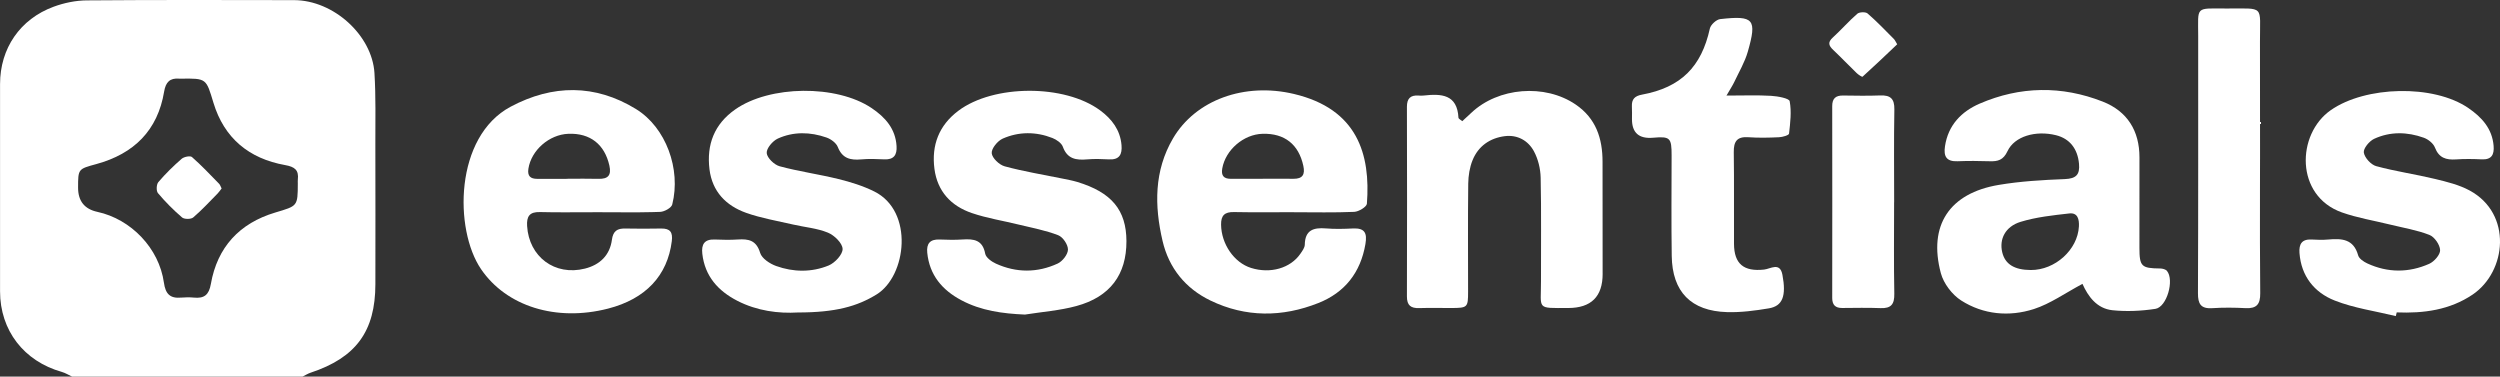 <?xml version="1.0" encoding="utf-8"?>
<svg xmlns="http://www.w3.org/2000/svg" id="Layer_2" viewBox="0 0 975.2 146.91">
  <rect x="0" y="0" width="975.2" height="146.91" fill="#333333" stroke="none"/>
  <defs>
    <style>
      .cls-1 {
        fill: #fff;
      }
    </style>
  </defs>
  <g data-name="Layer_1" id="Layer_1-2">
    <g>
      <path class="cls-1" d="M881.58,61.79c0,4.32,0,8.64-.01,12.96.01-4.32.02-8.64.02-12.96v-14.26c0,4.75-.01,9.5-.01,14.26Z"/>
      <path class="cls-1" d="M146.07,28.49C145.16,13.82,130.19.08,114.68.05,87.73,0,60.79-.07,33.84.15c-4.31.03-8.82.97-12.88,2.46C7.8,7.44.03,18.9.02,32.79,0,59.74-.01,86.7.02,113.66c.02,15.24,9.29,27.24,24.1,31.42,1.39.4,2.67,1.21,4,1.83h89.91c1.03-.51,2.02-1.16,3.11-1.52,17.72-5.86,25.28-16.15,25.29-34.55.02-18.2.04-36.39-.01-54.58-.02-9.26.22-18.54-.35-27.77ZM116.18,70.07c-.06.49-.01.99-.01,1.49-.02,8.96-.09,8.74-8.79,11.34-13.99,4.18-22.61,13.53-25.13,27.89-.74,4.24-2.58,5.7-6.61,5.3-1.64-.16-3.33-.14-4.98,0-4.35.39-6.11-1.46-6.72-5.83-1.88-13.42-12.82-24.78-25.97-27.62q-7.5-1.62-7.51-9.39c0-7.4.02-7.31,7.13-9.25,14.65-4.01,23.94-13.12,26.44-28.3.61-3.64,2.23-5.35,5.92-5.02.17.02.33.01.5.01,10.17-.16,9.94-.09,12.8,9.36,4.18,13.83,13.88,21.84,27.99,24.35,3.77.67,5.38,1.96,4.94,5.67Z"/>
      <path class="cls-1" d="M845.29,105.68c-.51-.62-1.72-.94-2.61-.95-7.36-.07-8.12-.76-8.13-8.09-.02-11.74-.02-23.48.01-35.22.03-10.39-4.77-18.04-14.31-21.78-15.98-6.27-32.25-6.05-48.04.79-7.09,3.08-12.29,8.39-13.51,16.62-.6,3.97.55,6.02,4.92,5.85,4.15-.16,8.31-.14,12.47,0,3.23.12,5.37-.45,6.99-3.92,2.73-5.83,11-8.2,18.91-6.24,5.37,1.33,8.45,5.3,8.99,11.14.38,4.21-1.08,5.81-5.55,5.98-8.61.34-17.29.84-25.78,2.27-19.22,3.23-27.53,15.79-22.57,34.42,1.08,4.04,4.41,8.42,7.96,10.68,8.64,5.5,18.7,6.42,28.34,3.32,6.42-2.07,12.16-6.21,18.95-9.82,2.16,4.86,5.58,9.66,11.73,10.29,5.51.56,11.23.3,16.71-.54,4.49-.69,7.45-11.25,4.52-14.8ZM810.94,88.35c-.48,9.07-9.28,17.03-18.77,16.98-6.44-.03-10.05-2.29-11.15-6.96-1.19-5.08,1.16-9.99,7.19-11.84,6.09-1.86,12.59-2.55,18.97-3.27,3.34-.38,3.9,2.35,3.76,5.09Z"/>
      <path class="cls-1" d="M210.61,82.72c3.18.08,6.37.1,9.56.1,4.46,0,8.93-.05,13.39-.04,2.06,0,4.12.02,6.18.03,3.15.02,6.3.03,9.45.01,1.73-.01,3.47-.04,5.2-.08,1.04-.02,2.07-.05,3.11-.09,1.67-.06,4.4-1.57,4.73-2.9,3.48-13.78-2.46-30.05-14.17-37.23-15.91-9.75-32.48-9.62-48.85-.91-21.97,11.69-22.1,47.91-11.57,63.37,9.88,14.51,29.29,20.6,49.54,15.4,14.69-3.77,23.19-12.89,24.87-26.3.44-3.51-.62-4.98-4.13-4.94-4.66.07-9.32.11-13.97,0-3.17-.08-4.8.96-5.26,4.39-.81,6.05-4.69,9.77-10.52,11.24-11.76,2.96-21.83-4.6-22.56-16.62-.22-3.72.92-5.54,5-5.43ZM206.12,65.8c1.11-7.17,8.08-13.33,15.61-13.61,8.51-.32,14.13,4.14,15.98,12.41.83,3.73-.46,5.26-4.24,5.16-3.97-.11-7.95-.03-11.93-.03v.03c-3.98,0-7.95-.02-11.93.01-2.73,0-3.93-1.1-3.49-3.97Z"/>
      <path class="cls-1" d="M528.27,82.64c1.76-.08,4.84-1.95,4.93-3.18,1.47-19.24-3.66-36.92-28.42-42.8-19.32-4.6-38.44,2.31-47.24,17.37-7.37,12.59-7.25,26.23-4.05,39.95,2.48,10.6,8.93,18.54,18.68,23.25,13.76,6.65,28.06,6.55,42.11.97,10.3-4.09,16.44-11.88,18.34-22.98.74-4.35-.25-6.32-4.89-6.1-3.48.17-7,.27-10.47-.02-4.86-.4-8.2.61-8.29,6.35-.02,1.18-.97,2.44-1.7,3.51-3.87,5.67-11.74,7.91-19.24,5.56-6.67-2.08-11.61-9.37-11.71-16.86-.06-3.64,1.4-5.01,5.04-4.94,7.82.16,15.64.05,23.46.05v.02c7.82,0,15.65.19,23.45-.15ZM504.51,69.74c-3.98-.06-7.96-.01-11.94-.01v.02c-4.14,0-8.28-.02-12.43,0-2.81.02-3.85-1.27-3.36-4.05,1.27-7.22,8.3-13.31,15.73-13.51,8.62-.24,14.1,4.15,15.9,12.53.73,3.37-.29,5.07-3.9,5.02Z"/>
      <path class="cls-1" d="M625.16,106.82q0,13.32-13.46,13.33c-12.61.01-10.54.72-10.59-10.62-.05-13.4.17-26.81-.13-40.21-.07-3.49-.99-7.3-2.65-10.35-2.24-4.13-6.39-6.47-11.3-5.86-5.82.73-10.36,3.87-12.59,9.33-1.16,2.83-1.67,6.09-1.71,9.17-.17,14.06-.06,28.13-.06,42.2,0,6.12-.21,6.32-6.54,6.34-4.16.01-8.32-.1-12.48.03-3.3.11-4.85-1.02-4.84-4.55.08-24.66.07-49.32,0-73.98,0-3.19,1.34-4.59,4.5-4.38.66.05,1.34.07,1.99,0,6.9-.76,13.15-.54,13.62,8.69.02.34.69.64,1.48,1.31,1.17-1.08,2.35-2.15,3.5-3.24,10.52-9.98,28.72-11.44,40.72-3.27,7.95,5.4,10.51,13.28,10.5,22.37,0,14.56.02,29.12.03,43.69Z"/>
      <path class="cls-1" d="M964.52,114.91c-8.9,6.01-19.08,7.38-29.61,6.95-.12.48-.23.96-.35,1.44-7.98-1.95-16.28-3.09-23.84-6.07-7.94-3.12-13.08-9.5-13.74-18.57-.25-3.44.92-5.43,4.74-5.23,2.16.12,4.35.2,6.49,0,5.27-.48,9.9-.2,11.65,6.16.36,1.31,2.18,2.52,3.61,3.18,7.98,3.68,16.17,3.66,24.12.14,1.94-.86,4.32-3.57,4.25-5.35-.08-2.09-2.19-5.15-4.16-5.92-4.89-1.91-10.2-2.77-15.35-4.04-6.27-1.55-12.74-2.59-18.8-4.74-18.28-6.48-17.76-30.51-4.36-39.88,13.55-9.47,40.1-10.17,53.7-.83,5.22,3.58,9.3,8.02,9.84,14.76.27,3.39-.76,5.44-4.66,5.25-3.32-.16-6.67-.21-9.98.02-3.89.26-6.69-.56-8.26-4.64-.62-1.61-2.6-3.19-4.32-3.81-6.45-2.32-13.13-2.48-19.4.43-1.88.88-4.25,3.76-4.01,5.35.32,2.03,2.78,4.74,4.83,5.3,7.52,2.05,15.3,3.15,22.89,4.98,4.65,1.12,9.48,2.3,13.62,4.55,16.65,9.07,14.39,31.59,1.1,40.57Z"/>
      <path class="cls-1" d="M341.96,114.84c-7.6,4.69-16.08,7.05-30.69,7.05-7.55.45-15.94-.58-23.68-4.57-7.49-3.86-12.64-9.59-13.63-18.33-.42-3.7.82-5.73,4.88-5.56,2.99.12,6,.19,8.99-.01,4.2-.28,7.22.32,8.69,5.23.65,2.17,3.78,4.23,6.23,5.11,6.75,2.43,13.88,2.52,20.51-.21,2.43-1.01,5.51-4.32,5.42-6.47-.08-2.25-3.23-5.31-5.73-6.33-4.23-1.74-9.03-2.11-13.56-3.16-6.15-1.43-12.44-2.47-18.35-4.57-7.83-2.79-13.2-8.28-14.28-16.94-1.19-9.66,1.84-17.63,9.99-23.36,13.47-9.48,39.56-9.78,53.27-.55,5.27,3.56,9.31,8.04,9.71,14.82.21,3.43-1.03,5.37-4.84,5.17-2.99-.15-6.01-.25-8.98.02-4.2.37-7.35-.37-9.1-4.83-.63-1.6-2.69-3.11-4.43-3.71-6.31-2.2-12.85-2.36-18.96.41-2.02.91-4.49,3.84-4.34,5.66.16,1.9,2.94,4.58,5.05,5.15,7.53,2.04,15.31,3.1,22.89,4.97,4.8,1.18,9.64,2.68,14.04,4.87,15.52,7.73,12.57,32.93.9,40.14Z"/>
      <path class="cls-1" d="M439.4,94.07c.04,13.02-6.35,21.74-19.54,25.31-6.5,1.77-13.36,2.26-20.05,3.33-8.76-.38-17.11-1.5-24.81-5.6-7.46-3.96-12.44-9.81-13.3-18.53-.35-3.57,1.09-5.29,4.8-5.15,2.99.12,6,.19,8.98-.01,4.36-.29,7.82.14,8.82,5.52.28,1.53,2.49,3.13,4.19,3.9,7.98,3.62,16.19,3.62,24.1-.04,1.87-.87,3.98-3.56,4-5.44.03-1.92-1.97-4.9-3.8-5.6-4.9-1.9-10.17-2.87-15.32-4.13-6.12-1.51-12.41-2.49-18.35-4.51-8.11-2.76-13.46-8.45-14.61-17.23-1.21-9.26,1.75-16.99,9.34-22.69,13.72-10.31,41.46-10.39,55.31-.13,4.56,3.37,7.82,7.63,8.32,13.54.3,3.61-.8,5.79-4.92,5.56-2.82-.15-5.68-.24-8.48,0-4.32.38-7.76-.15-9.49-4.93-.53-1.46-2.47-2.78-4.07-3.41-6.44-2.52-13.11-2.53-19.38.24-2.01.89-4.45,3.87-4.29,5.69.16,1.89,2.94,4.55,5.06,5.12,7.36,2,14.93,3.23,22.42,4.76,1.95.4,3.93.75,5.83,1.32,13.47,4.07,19.2,10.98,19.24,23.11Z"/>
      <path class="cls-1" d="M697.87,52.13c-.07.63-2.51,1.34-3.88,1.4-3.98.19-7.99.28-11.97,0-4.49-.32-5.77,1.68-5.71,5.85.18,11.91.02,23.82.09,35.73.04,7.87,3.83,10.91,11.76,10.04,2.5-.27,6.17-3.05,7.13,2.05,1.55,8.25.1,12.17-5.29,13.08-5.37.9-10.88,1.63-16.3,1.47-14.09-.41-21.39-7.93-21.59-21.91-.19-13.07-.07-26.13-.05-39.2,0-6.93-.56-7.49-7.3-6.91q-8.17.69-8.16-7.25c.01-1.66.05-3.31-.03-4.96-.13-2.81,1.09-4.08,3.95-4.61,15.2-2.81,23.17-10.84,26.46-25.77.33-1.5,2.53-3.52,4.04-3.69,13.15-1.47,14.41-.02,10.76,12.73-1.17,4.07-3.41,7.85-5.24,11.73-.66,1.41-1.54,2.72-3.07,5.37,6.64,0,12.03-.22,17.4.1,2.57.15,7.04.96,7.25,2.1.76,4.08.23,8.44-.25,12.65Z"/>
      <path class="cls-1" d="M881.67,114.37c.05,4.31-1.39,6.05-5.74,5.83-4.31-.23-8.66-.27-12.96.01-4.5.28-5.61-1.66-5.59-5.87.14-33.4.08-66.8.09-100.21,0-11.83-1.36-10.84,11.02-10.81,15.12.04,13.02-1.5,13.08,12.83.04,10.46.03,20.92.02,31.38v14.26c0,4.32-.01,8.64-.02,12.96-.02,13.21-.04,26.42.1,39.62Z"/>
      <path class="cls-1" d="M738.93,114.58c.08,4.07-1.21,5.78-5.37,5.61-4.97-.2-9.97-.08-14.95-.05-2.71.02-3.9-1.23-3.9-3.92.03-24.95.04-49.9,0-74.85,0-2.98,1.37-4.15,4.26-4.11,4.82.07,9.64.15,14.45-.03,4.03-.16,5.61,1.3,5.53,5.48-.22,12.06-.08,24.12-.08,36.18h-.02c0,11.9-.15,23.8.08,35.69Z"/>
      <path class="cls-1" d="M740.06,17.28c-4.5,4.27-8.95,8.52-13.51,12.64-.2.17-1.65-.78-2.31-1.42-3.07-2.97-6.02-6.07-9.12-9-1.75-1.66-2.27-2.96-.19-4.85,3.29-2.99,6.21-6.38,9.56-9.28.81-.71,3.23-.79,4-.13,3.6,3.11,6.89,6.58,10.26,9.95.44.43.68,1.06,1.31,2.09Z"/>
      <path class="cls-1" d="M86.45,73.52c-.55.7-.99,1.38-1.54,1.94-3.14,3.18-6.16,6.48-9.55,9.37-.87.74-3.46.74-4.33,0-3.38-2.9-6.55-6.09-9.41-9.49-.72-.85-.62-3.4.15-4.3,2.77-3.26,5.87-6.29,9.1-9.1.91-.79,3.34-1.27,4-.69,3.72,3.27,7.12,6.89,10.59,10.43.43.44.62,1.12.99,1.84Z"/>
    </g>
  </g>
</svg>
